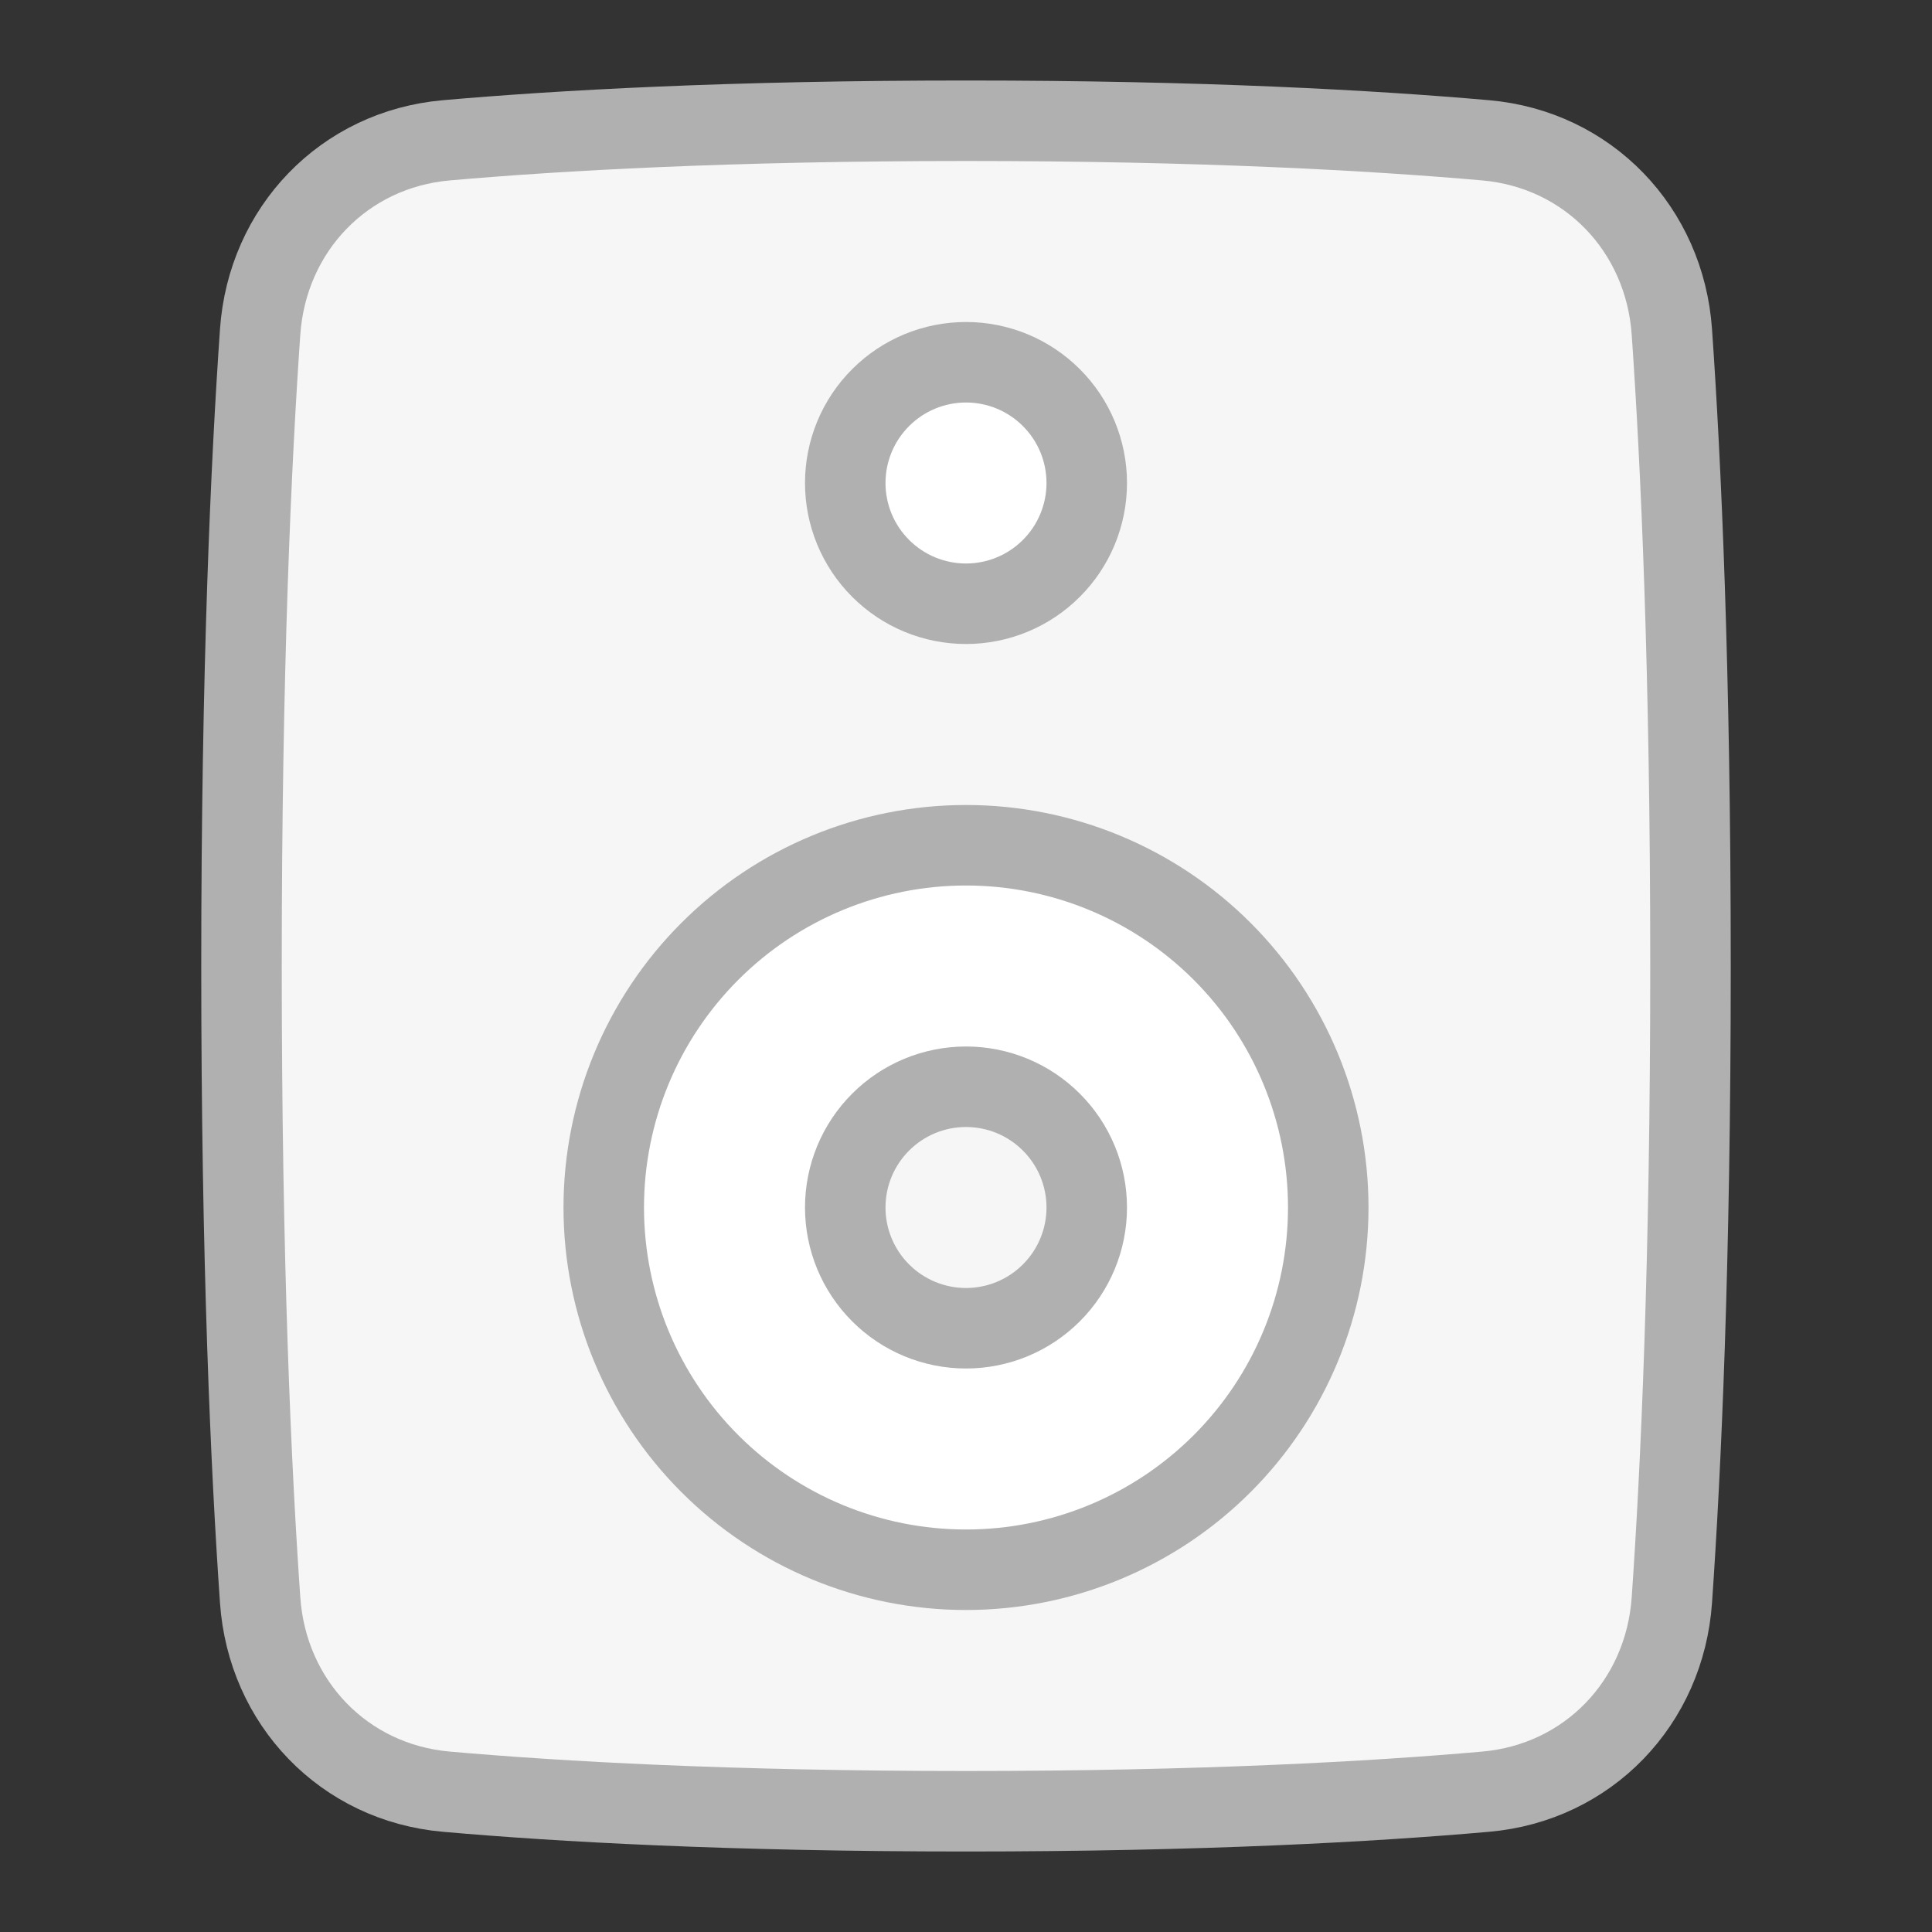 <svg width="48" height="48" viewBox="0 0 48 48" fill="none" xmlns="http://www.w3.org/2000/svg">
<rect x="0" y="0" width="48" height="48" fill="#333333" stroke="none"/>
<path d="M6.463 39.752C6.64 42.302 8.544 44.291 11.09 44.514C13.879 44.76 18.115 45 24 45C29.885 45 34.121 44.76 36.91 44.514C39.456 44.291 41.36 42.302 41.537 39.752C41.762 36.525 42 31.371 42 24C42 16.629 41.762 11.475 41.537 8.248C41.36 5.698 39.456 3.709 36.91 3.486C34.121 3.241 29.885 3 24 3C18.115 3 13.879 3.241 11.09 3.486C8.544 3.709 6.64 5.698 6.463 8.248C6.238 11.475 6 16.629 6 24C6 31.371 6.238 36.525 6.463 39.752Z" fill="#F6F6F6"/>
<path d="M21 12C21 12.796 21.316 13.559 21.879 14.121C22.441 14.684 23.204 15 24 15C24.796 15 25.559 14.684 26.121 14.121C26.684 13.559 27 12.796 27 12C27 11.204 26.684 10.441 26.121 9.879C25.559 9.316 24.796 9 24 9C23.204 9 22.441 9.316 21.879 9.879C21.316 10.441 21 11.204 21 12Z" fill="white"/>
<path d="M15 30C15 32.387 15.948 34.676 17.636 36.364C19.324 38.052 21.613 39 24 39C26.387 39 28.676 38.052 30.364 36.364C32.052 34.676 33 32.387 33 30C33 27.613 32.052 25.324 30.364 23.636C28.676 21.948 26.387 21 24 21C21.613 21 19.324 21.948 17.636 23.636C15.948 25.324 15 27.613 15 30Z" fill="white"/>
<path d="M21 30C21 30.796 21.316 31.559 21.879 32.121C22.441 32.684 23.204 33 24 33C24.796 33 25.559 32.684 26.121 32.121C26.684 31.559 27 30.796 27 30C27 29.204 26.684 28.441 26.121 27.879C25.559 27.316 24.796 27 24 27C23.204 27 22.441 27.316 21.879 27.879C21.316 28.441 21 29.204 21 30Z" fill="#F6F6F6"/>
<path d="M6.463 39.752C6.64 42.302 8.544 44.291 11.09 44.514C13.879 44.76 18.115 45 24 45C29.885 45 34.121 44.76 36.91 44.514C39.456 44.291 41.36 42.302 41.537 39.752C41.762 36.525 42 31.371 42 24C42 16.629 41.762 11.475 41.537 8.248C41.36 5.698 39.456 3.709 36.91 3.486C34.121 3.241 29.885 3 24 3C18.115 3 13.879 3.241 11.09 3.486C8.544 3.709 6.64 5.698 6.463 8.248C6.238 11.475 6 16.629 6 24C6 31.371 6.238 36.525 6.463 39.752Z" stroke="#B0B0B0" stroke-width="2" stroke-linejoin="round"/>
<path d="M21 12C21 12.796 21.316 13.559 21.879 14.121C22.441 14.684 23.204 15 24 15C24.796 15 25.559 14.684 26.121 14.121C26.684 13.559 27 12.796 27 12C27 11.204 26.684 10.441 26.121 9.879C25.559 9.316 24.796 9 24 9C23.204 9 22.441 9.316 21.879 9.879C21.316 10.441 21 11.204 21 12Z" stroke="#B0B0B0" stroke-width="2" stroke-linejoin="round"/>
<path d="M15 30C15 32.387 15.948 34.676 17.636 36.364C19.324 38.052 21.613 39 24 39C26.387 39 28.676 38.052 30.364 36.364C32.052 34.676 33 32.387 33 30C33 27.613 32.052 25.324 30.364 23.636C28.676 21.948 26.387 21 24 21C21.613 21 19.324 21.948 17.636 23.636C15.948 25.324 15 27.613 15 30Z" stroke="#B0B0B0" stroke-width="2" stroke-linejoin="round"/>
<path d="M21 30C21 30.796 21.316 31.559 21.879 32.121C22.441 32.684 23.204 33 24 33C24.796 33 25.559 32.684 26.121 32.121C26.684 31.559 27 30.796 27 30C27 29.204 26.684 28.441 26.121 27.879C25.559 27.316 24.796 27 24 27C23.204 27 22.441 27.316 21.879 27.879C21.316 28.441 21 29.204 21 30Z" stroke="#B0B0B0" stroke-width="2" stroke-linejoin="round"/>
</svg>
